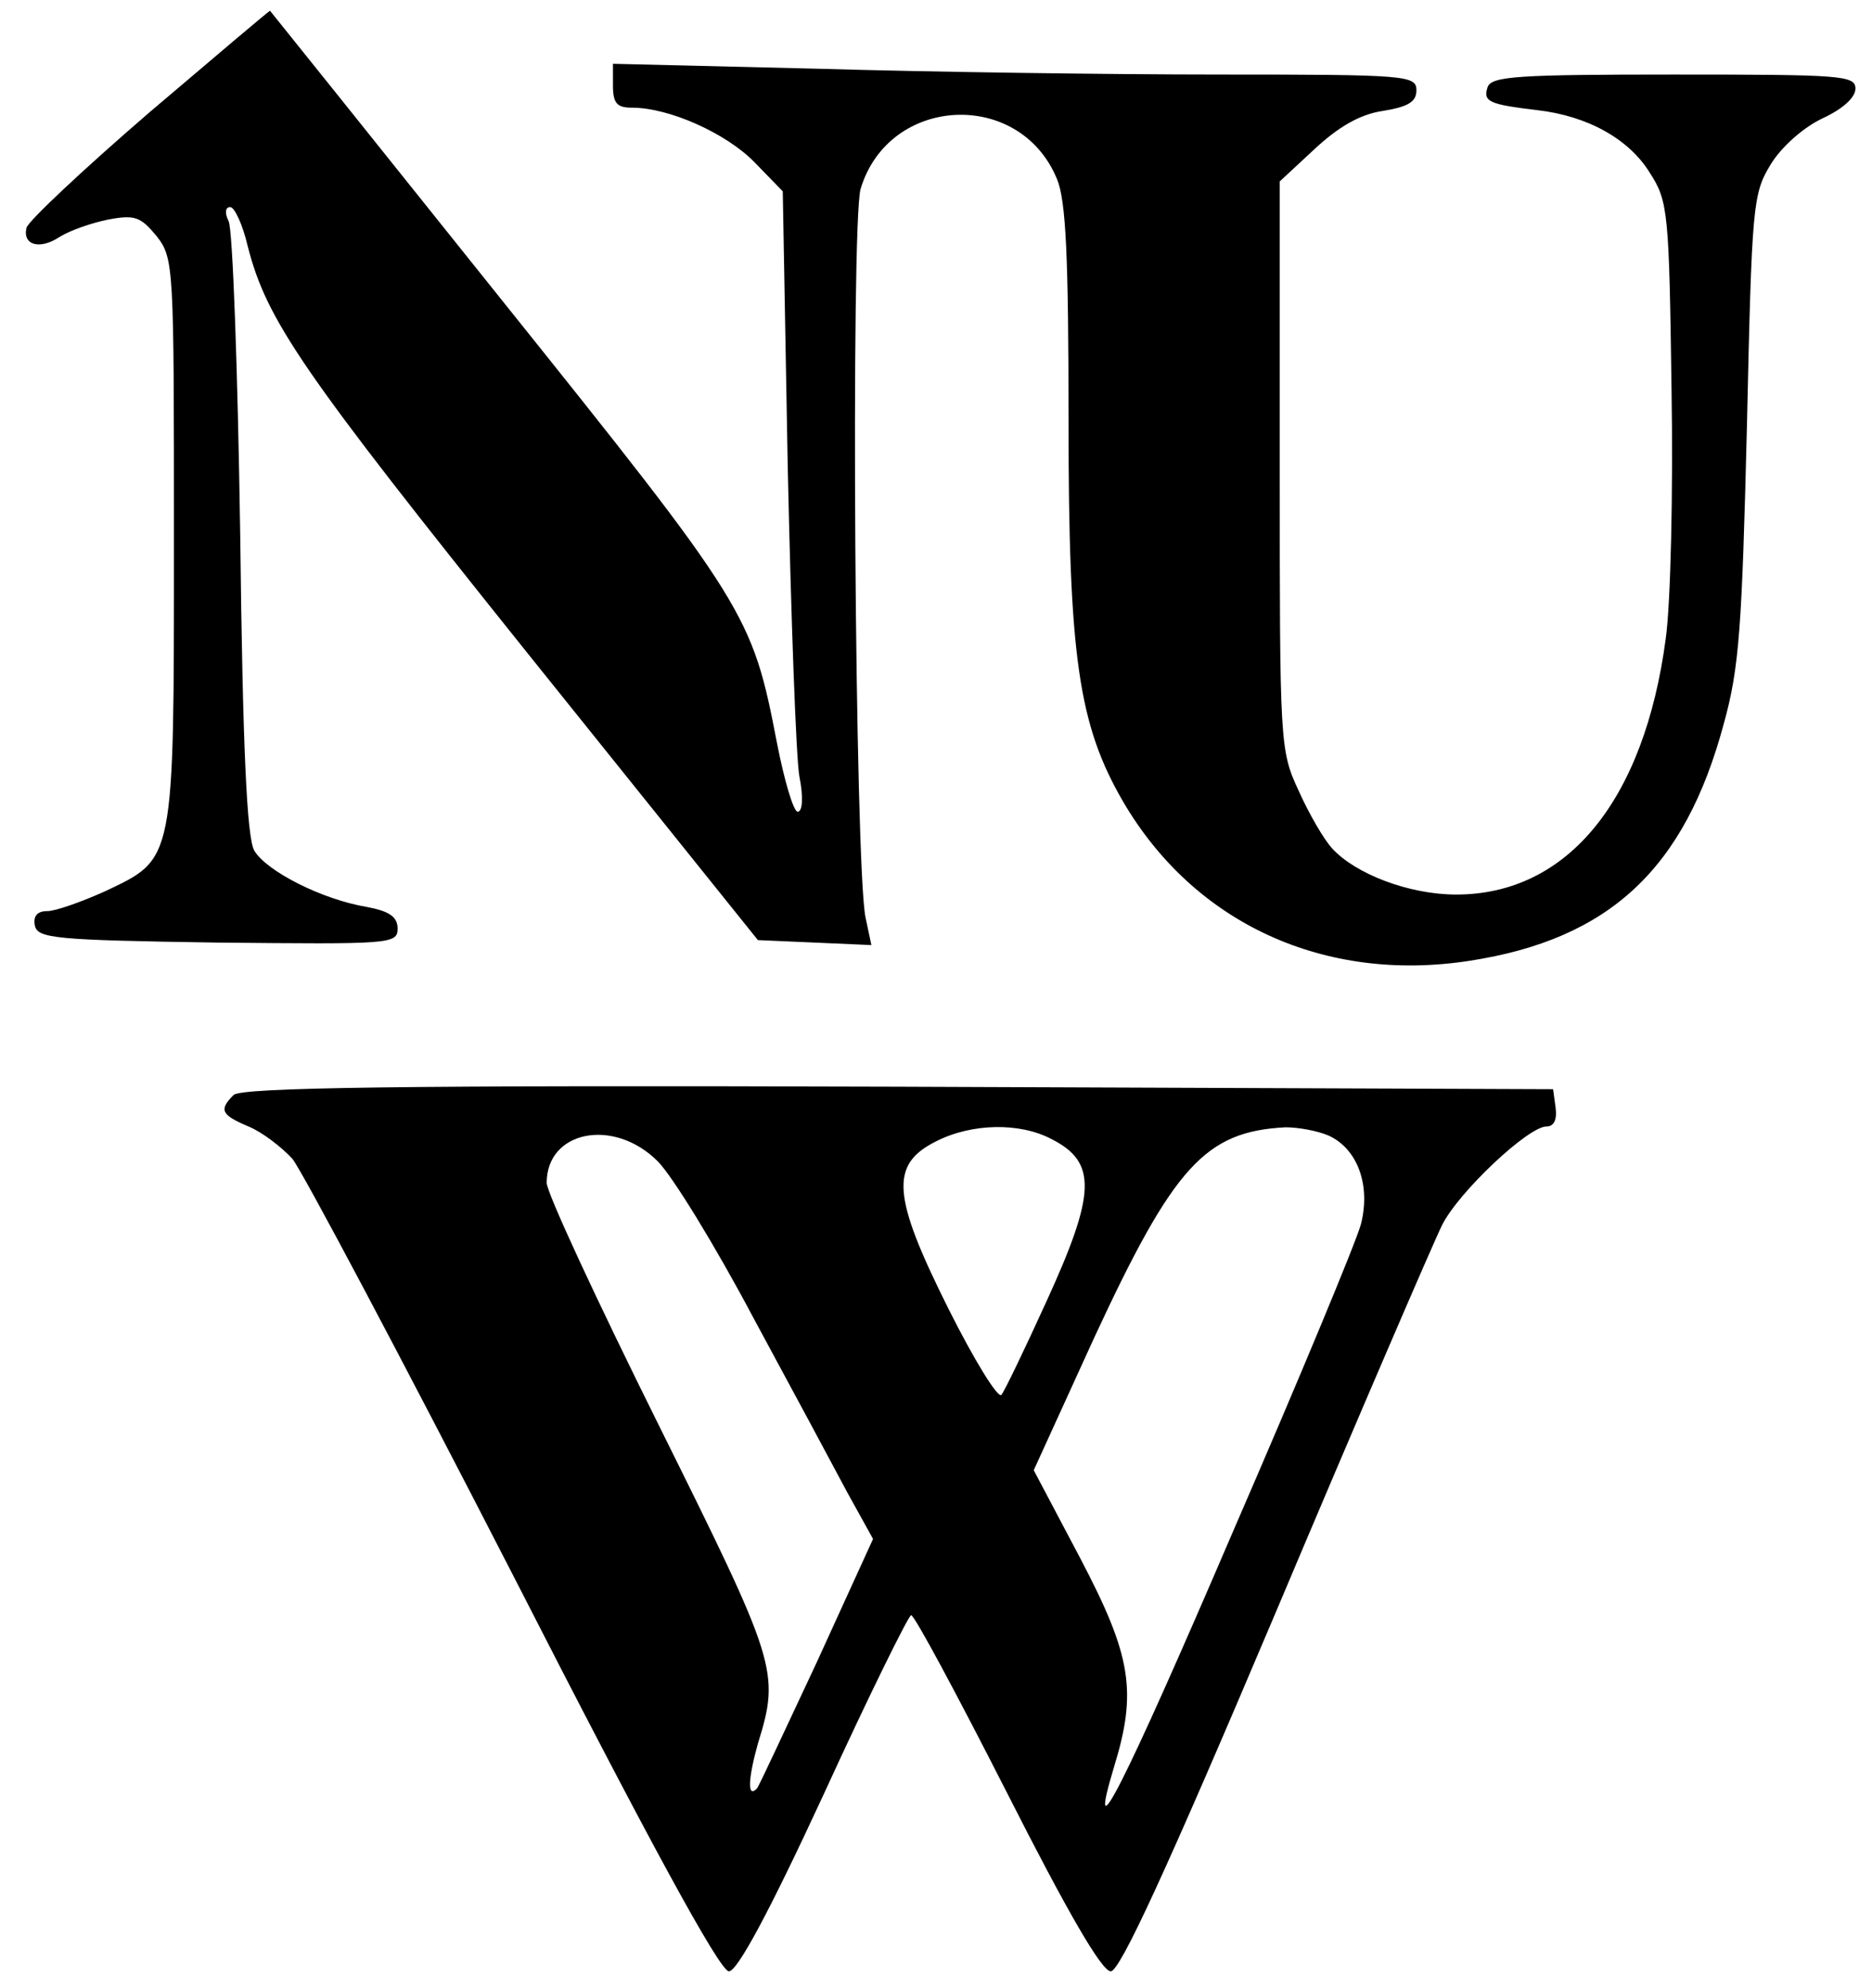 <?xml version="1.0" encoding="UTF-8" standalone="no"?> <svg xmlns="http://www.w3.org/2000/svg" width="226pt" height="240pt" viewBox="0 0 226 240" preserveAspectRatio="xMidYMid meet"> <g transform="translate(0,240) scale(0.1,-0.1)" fill="#000000" stroke="none"> <path d="M180 2264 c-80 -69 -146 -131 -148 -139 -5 -21 16 -27 40 -11 13 8 39 17 59 21 32 6 39 3 58 -20 21 -27 21 -35 21 -367 0 -391 1 -384 -83 -424 -29 -13 -60 -24 -70 -24 -12 0 -17 -6 -15 -17 3 -16 23 -18 221 -21 208 -2 217 -2 217 17 0 14 -10 21 -37 26 -54 9 -121 43 -136 68 -9 16 -14 124 -17 382 -3 198 -9 368 -14 378 -5 10 -4 17 2 17 5 0 15 -21 21 -47 23 -90 65 -151 339 -493 l277 -345 69 -3 68 -3 -7 33 c-13 60 -18 839 -6 880 34 113 192 121 237 12 11 -26 14 -95 14 -292 0 -285 12 -367 66 -460 86 -147 243 -219 418 -192 169 26 260 111 307 286 19 68 22 118 28 359 6 269 7 281 29 317 13 21 39 44 62 55 24 11 40 25 40 36 0 16 -17 17 -219 17 -188 0 -220 -2 -225 -15 -6 -18 2 -21 60 -28 61 -7 111 -35 136 -76 22 -34 23 -48 26 -261 2 -123 -1 -258 -7 -301 -26 -196 -119 -309 -253 -309 -57 0 -122 25 -150 56 -10 11 -28 42 -40 69 -23 49 -23 57 -23 393 l0 343 42 39 c29 27 55 42 82 46 31 5 41 11 41 25 0 18 -12 19 -237 19 -131 0 -349 3 -485 7 l-248 6 0 -26 c0 -22 5 -27 23 -27 45 0 114 -31 148 -66 l34 -35 6 -332 c4 -183 10 -351 14 -374 5 -25 4 -43 -2 -43 -5 0 -16 37 -25 83 -30 156 -36 165 -334 537 -152 190 -277 346 -278 347 0 1 -66 -55 -146 -123z"></path> <path d="M282 1078 c-18 -18 -15 -24 18 -38 17 -7 40 -25 53 -39 12 -15 132 -241 267 -504 163 -319 249 -477 260 -477 10 0 48 70 115 215 54 118 102 215 105 215 4 0 56 -97 116 -215 72 -142 114 -215 125 -215 11 0 67 121 199 433 100 237 191 448 201 468 20 40 104 119 126 119 9 0 13 8 11 23 l-3 22 -790 3 c-607 2 -794 -1 -803 -10z m987 -53 c56 -28 54 -66 -6 -197 -26 -57 -50 -107 -54 -112 -4 -5 -33 42 -64 104 -68 136 -71 174 -15 202 43 22 101 23 139 3z m335 4 c35 -16 51 -60 39 -107 -6 -22 -75 -188 -154 -370 -133 -310 -178 -398 -144 -285 28 91 21 134 -41 252 l-56 106 73 160 c96 207 134 249 231 254 15 0 38 -4 52 -10z m-810 -31 c18 -18 70 -103 115 -188 46 -85 97 -180 114 -212 l31 -56 -68 -149 c-38 -81 -70 -150 -72 -152 -12 -13 -11 11 1 54 27 87 23 97 -120 385 -74 149 -135 280 -135 292 0 63 81 79 134 26z"></path> </g> </svg> 